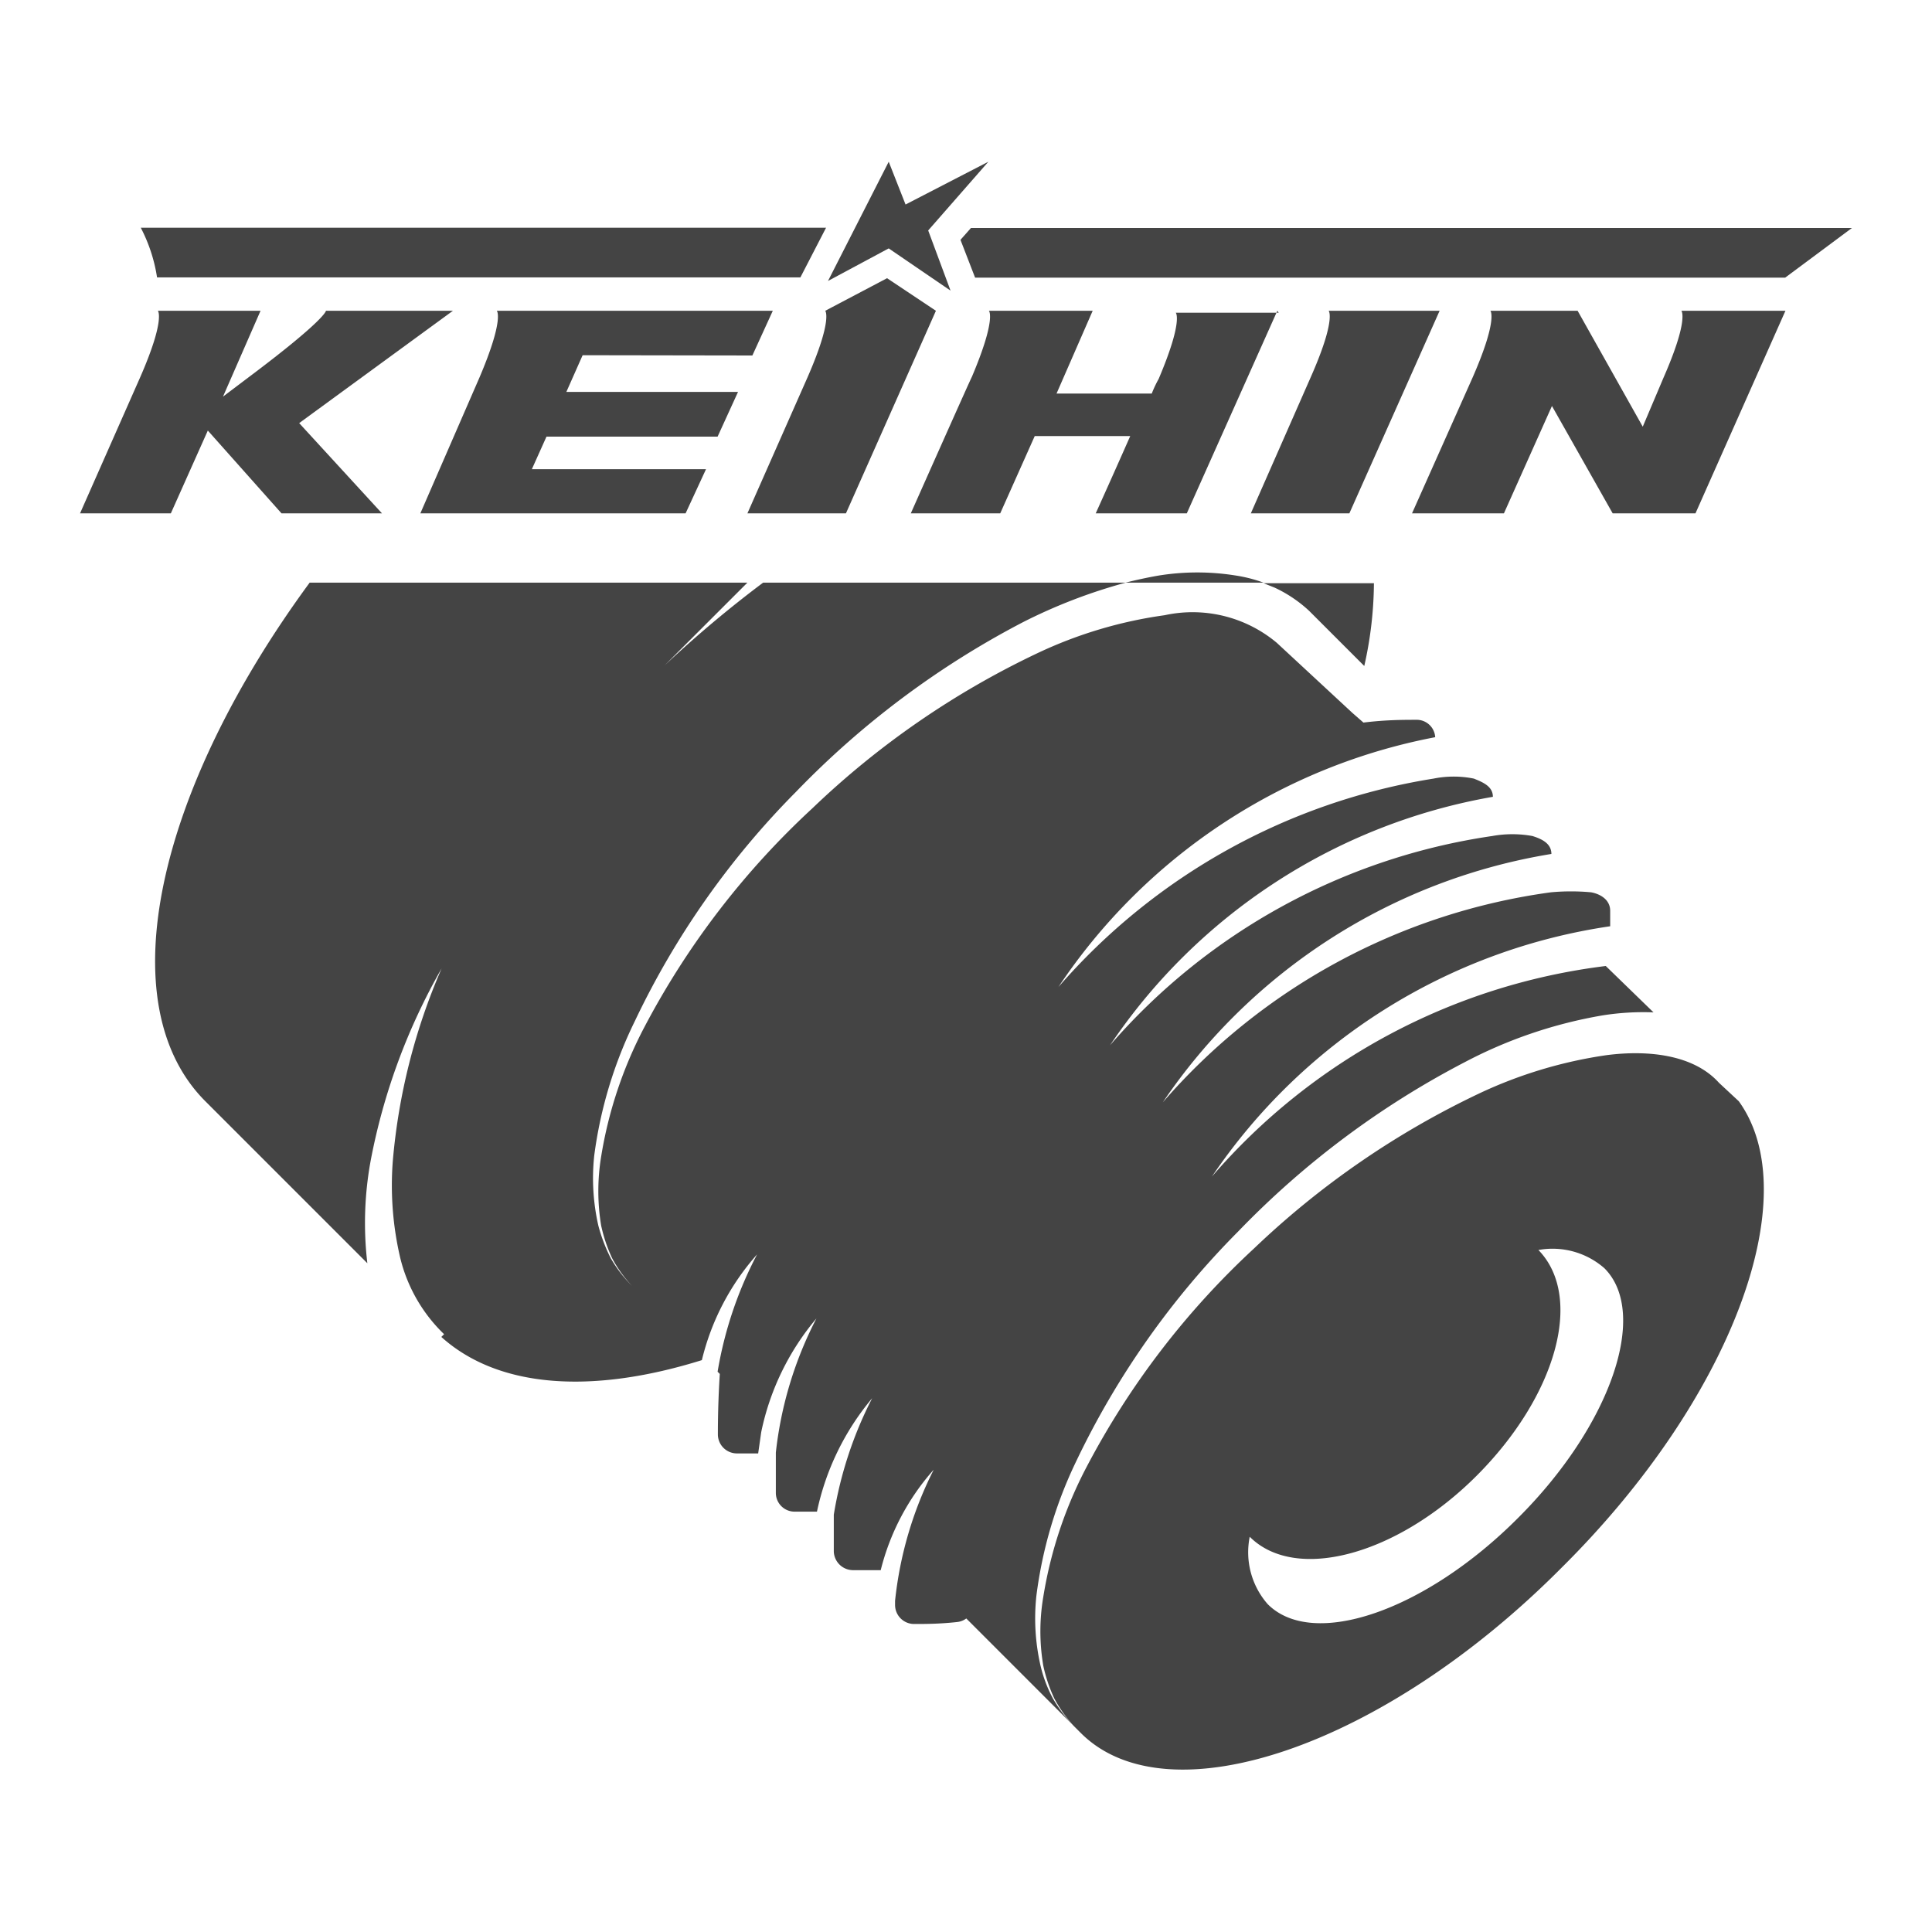 <svg xmlns="http://www.w3.org/2000/svg" viewBox="0 0 70 70"><defs><style>.cls-1{fill:none;}.cls-2{fill:#444;}</style></defs><title>Vergaserdüsen Dellorto</title><g id="Layer_2" data-name="Layer 2"><g id="Layer_2-2" data-name="Layer 2"><rect class="cls-1" width="70" height="70"/><path class="cls-2" d="M63,39.9l-.72-.67c-.9-1-2.52-1.2-4.07-1a16.26,16.26,0,0,0-4.62,1.39,31.09,31.09,0,0,0-8.15,5.61,29.35,29.35,0,0,0-6.06,7.9,15.34,15.34,0,0,0-1.58,4.73,7.43,7.43,0,0,0,0,2.49,5.56,5.56,0,0,0,.4,1.19,4.84,4.84,0,0,0,.71,1,5,5,0,0,1-.76-1,4.87,4.87,0,0,1-.45-1.19,7.68,7.68,0,0,1-.15-2.53A15.78,15.78,0,0,1,39,52.93a30.31,30.31,0,0,1,5.86-8.31,31.74,31.74,0,0,1,8.2-6.13,16.74,16.74,0,0,1,5-1.7,9.44,9.44,0,0,1,1.85-.11L58.18,35a22.46,22.46,0,0,0-14.27,7.63,21.11,21.11,0,0,1,14.43-9.07V33c0-.38-.32-.6-.69-.67a7.91,7.91,0,0,0-1.46,0,22.66,22.66,0,0,0-14.06,7.61,21.11,21.11,0,0,1,14.08-9c0-.37-.33-.54-.69-.65a4.07,4.07,0,0,0-1.45,0,22.65,22.65,0,0,0-13.85,7.58,21.07,21.07,0,0,1,13.87-9c0-.37-.34-.52-.69-.66a3.7,3.7,0,0,0-1.46,0,22.75,22.75,0,0,0-13.59,7.55A21.17,21.17,0,0,1,52,26.71a.67.67,0,0,0-.69-.63c-.45,0-1.1,0-1.91.1L49,25.83l-2.74-2.54a4.75,4.75,0,0,0-4.06-1,15.83,15.83,0,0,0-4.62,1.38,30.89,30.89,0,0,0-8.15,5.62,29.39,29.39,0,0,0-6.07,7.9,15.29,15.29,0,0,0-1.58,4.72,7.7,7.7,0,0,0,0,2.49,5.56,5.56,0,0,0,.4,1.19,4.55,4.55,0,0,0,.72,1,4.74,4.74,0,0,1-.77-1,6,6,0,0,1-.45-1.18,7.74,7.74,0,0,1-.15-2.54A15.66,15.66,0,0,1,23,37a30.17,30.17,0,0,1,5.85-8.32,31.91,31.91,0,0,1,8.2-6.13,19.42,19.42,0,0,1,3.74-1.44H27.65a42,42,0,0,0-3.57,3c1-1,2-2,3-3H11.22C5.68,28.65,3.92,36.38,7.44,39.9l5.87,5.87A12.49,12.49,0,0,1,13.44,42,22.48,22.48,0,0,1,16,35.09a22.19,22.19,0,0,0-1.77,7,11.53,11.53,0,0,0,.27,3.48,5.71,5.71,0,0,0,1.59,2.77l-.1.1c2.09,1.88,5.5,2.07,9.44.84a8.91,8.91,0,0,1,2-3.83A14.15,14.15,0,0,0,26,49.7l.08.08c-.06.94-.07,1.7-.07,2.2a.69.69,0,0,0,.7.68l.76,0,.11-.77a9.3,9.3,0,0,1,2-4.12,13.85,13.85,0,0,0-1.47,4.86h0c0,.6,0,1.1,0,1.46a.68.68,0,0,0,.69.68l.8,0v0a9.41,9.41,0,0,1,2-4.11,14.23,14.23,0,0,0-1.39,4.22c0,.54,0,1,0,1.33a.7.7,0,0,0,.7.68l1,0a8.6,8.6,0,0,1,1.92-3.64A13.67,13.67,0,0,0,32.43,58v.16a.69.69,0,0,0,.7.68c.37,0,.9,0,1.54-.07a.67.67,0,0,0,.34-.13l4.15,4.15c3.16,3.16,11,.48,17.43-6C62.75,50.68,65.47,43.32,63,39.9ZM55,55c-3.36,3.37-7.43,4.77-9.07,3.12a2.85,2.85,0,0,1-.65-2.44l0,0c1.66,1.66,5.34.67,8.22-2.21S57.4,47,55.74,45.29h0a2.85,2.85,0,0,1,2.39.66C59.76,47.58,58.36,51.65,55,55ZM47.43,22.13l2,2a13.94,13.94,0,0,0,.35-3h-4l.4.16A4.81,4.81,0,0,1,47.43,22.13Z"/><path class="cls-2" d="M46.28,11.26,43,18.6h-3.3s.66-1.46,1.25-2.8H37.49l-1.25,2.8H33s2.17-4.88,2.21-4.94c.9-2.12.62-2.4.62-2.4h3.76l-1.31,3h3.45a4.22,4.22,0,0,1,.25-.53c.9-2.12.62-2.4.62-2.4h3.73ZM35.81,5.86l-3,1.55L32.2,5.86,30,10.18,32.2,9l2.24,1.53-.81-2.18Zm25.11,5.4s.28.31-.65,2.43l-.75,1.77-2.36-4.2H54s.28.31-.65,2.43L51.16,18.6h3.33l1.74-3.89,2.2,3.89h3l3.26-7.34ZM32.14,10.08,29.9,11.26s.28.31-.65,2.43L27.08,18.6h3.57l3.26-7.34Zm16,1.18s.28.31-.66,2.43L45.32,18.6h3.57l3.27-7.34Zm-31.73,0h-4.6s0,.31-2.83,2.43l-.9.68,1.36-3.11H5.72s.28.31-.65,2.43L2.9,18.6H6.19l1.34-3,2.67,3h3.64l-3-3.27Zm18.77-3-.38.43.53,1.37H64.68l2.42-1.8ZM5.1,8.25a5.77,5.77,0,0,1,.59,1.8H29l.93-1.8Zm22.16,4.63L28,11.26h-10s.28.28-.62,2.4L15.23,18.6h9.61L25.58,17H19.27l.53-1.18H26l.74-1.62H20.52l.59-1.33Z"/><path class="cls-2" d="M45.78,21.11h-5c.4-.1.81-.19,1.22-.26a8.8,8.8,0,0,1,2.76,0A5.23,5.23,0,0,1,45.78,21.11Z"/></g></g></svg>